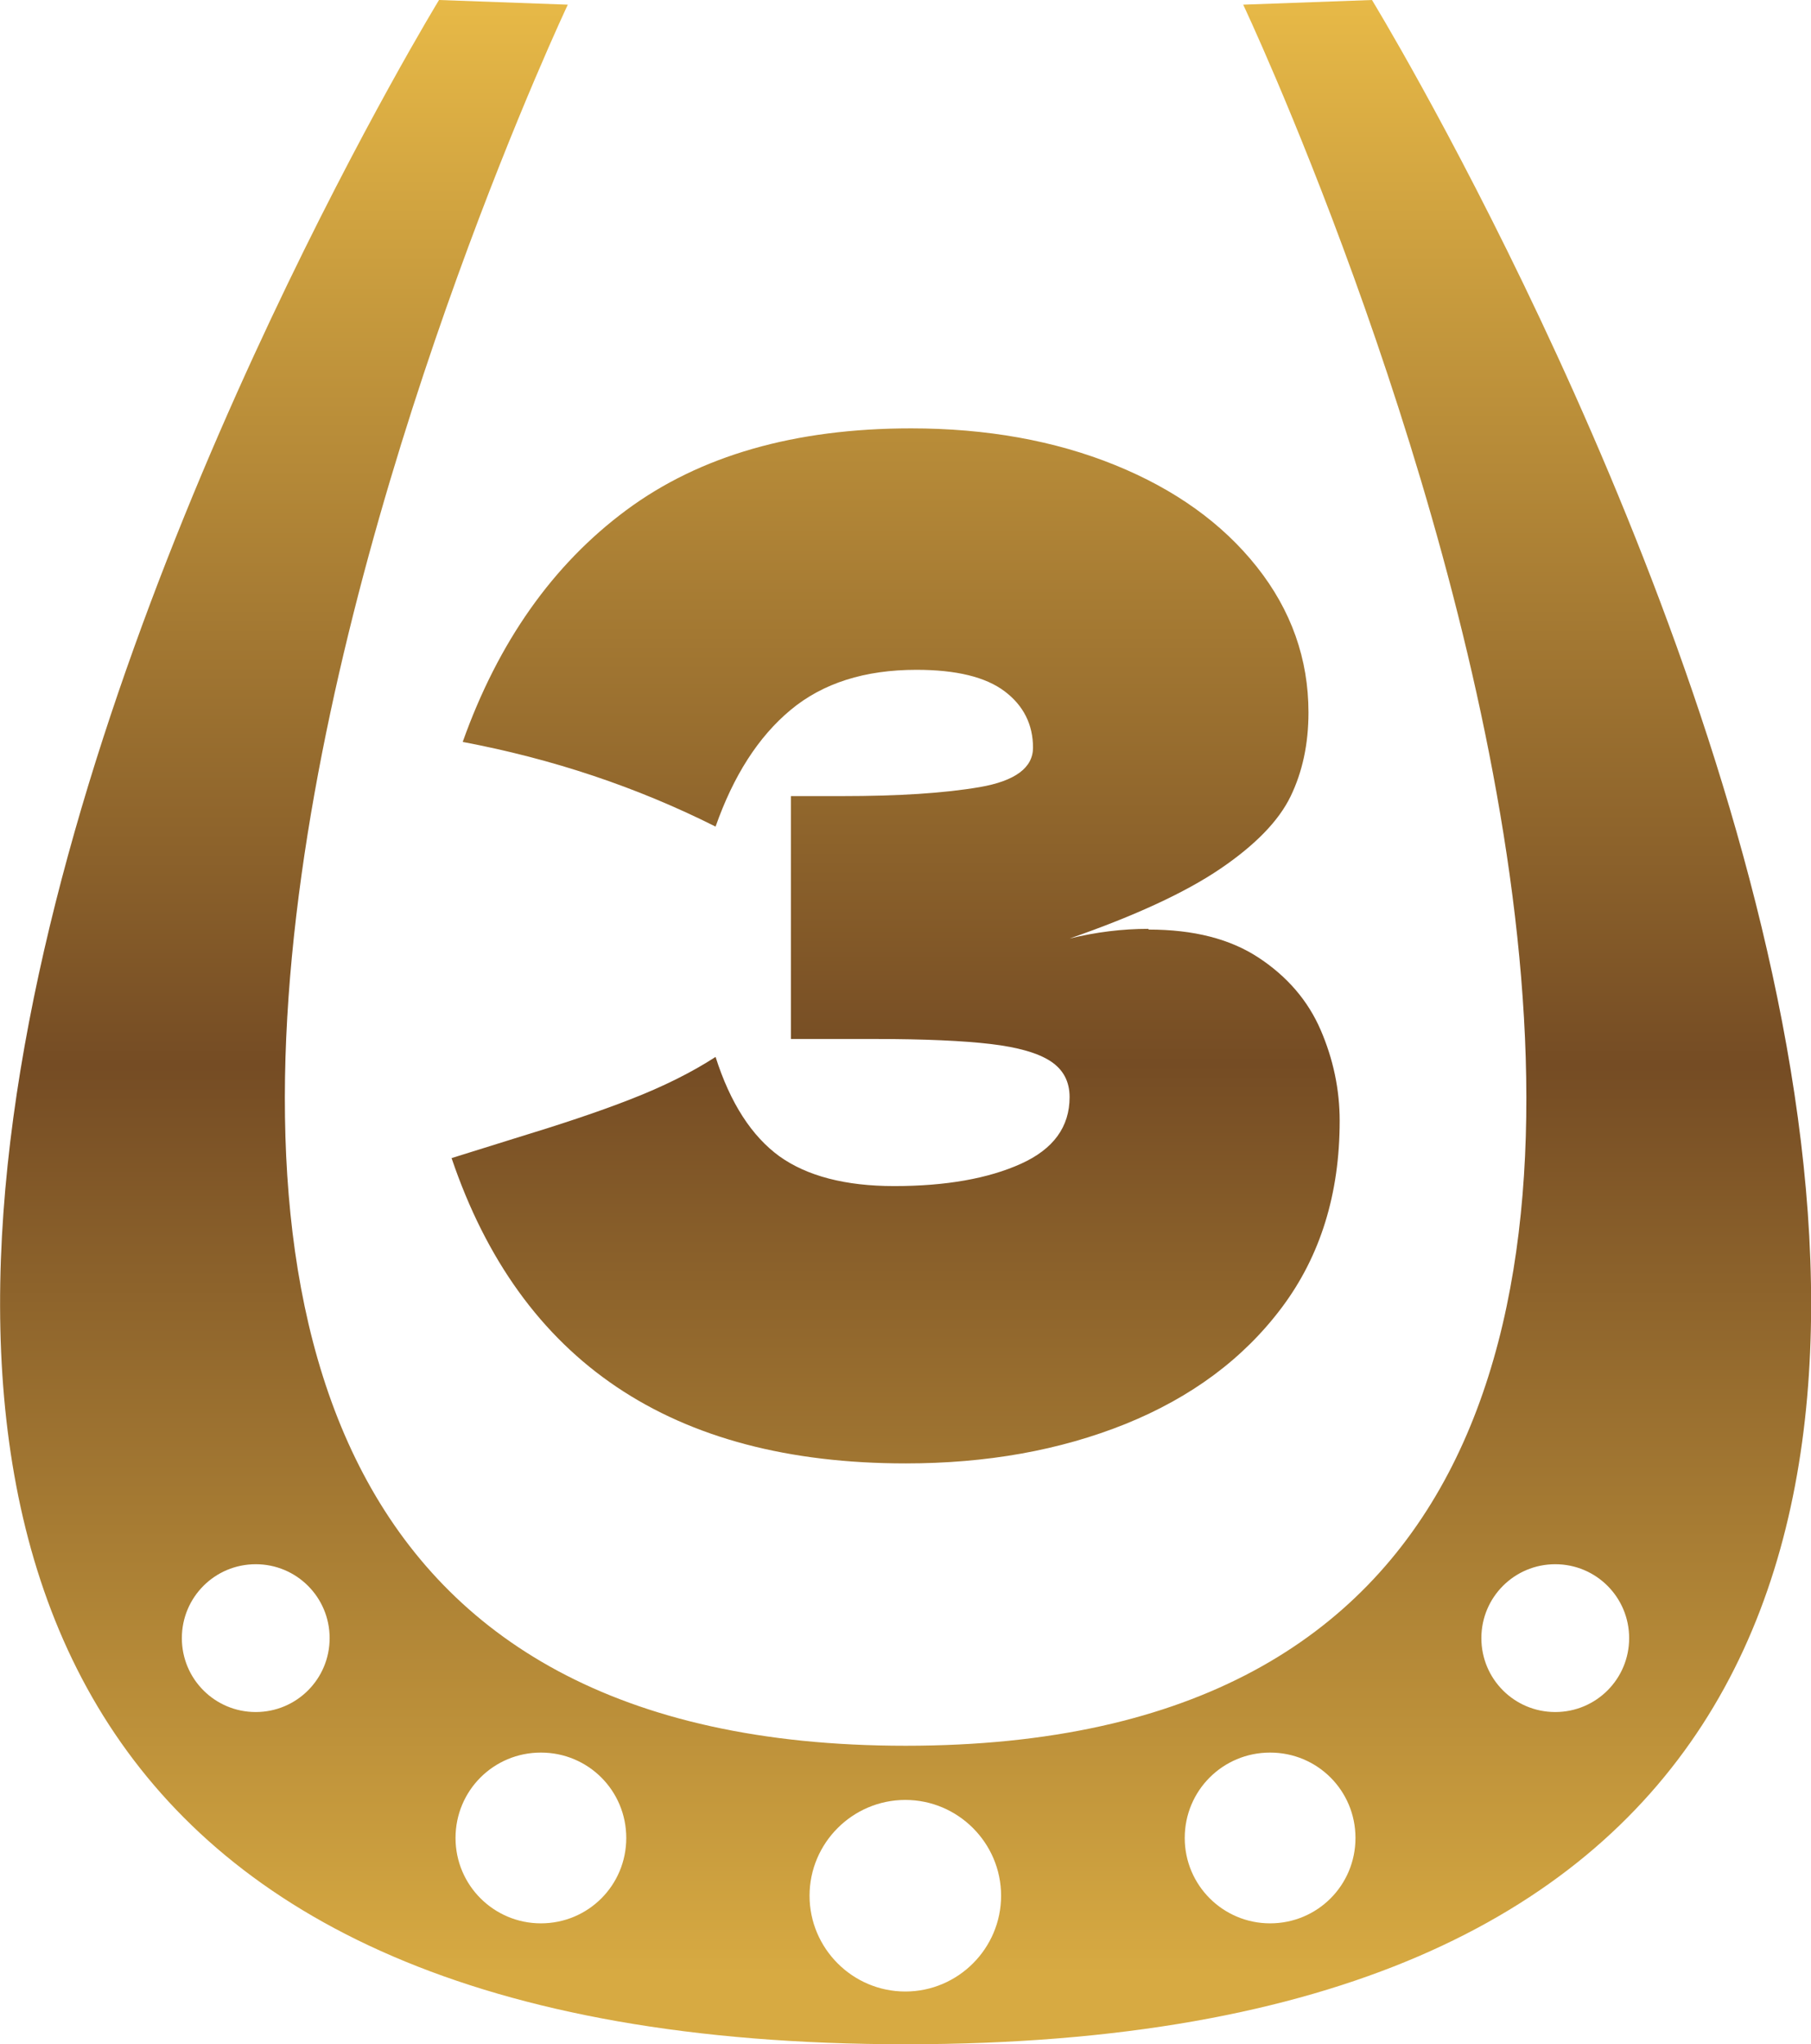 <?xml version="1.0" encoding="UTF-8"?>
<svg id="_レイヤー_2" data-name="レイヤー 2" xmlns="http://www.w3.org/2000/svg" xmlns:xlink="http://www.w3.org/1999/xlink" viewBox="0 0 50.49 56.98">
  <defs>
    <style>
      .cls-1 {
        fill: url(#_名称未設定グラデーション_644-2);
      }

      .cls-2 {
        fill: url(#_名称未設定グラデーション_644);
      }
    </style>
    <linearGradient id="_名称未設定グラデーション_644" data-name="名称未設定グラデーション 644" x1="25.24" y1="0" x2="25.24" y2="55.01" gradientUnits="userSpaceOnUse">
      <stop offset="0" stop-color="#e7b947"/>
      <stop offset=".54" stop-color="#754c24"/>
      <stop offset="1" stop-color="#d7aa42"/>
    </linearGradient>
    <linearGradient id="_名称未設定グラデーション_644-2" data-name="名称未設定グラデーション 644" x1="24.96" y1="-.06" x2="24.96" y2="54.95" xlink:href="#_名称未設定グラデーション_644"/>
  </defs>
  <g id="_レイヤー_1-2" data-name="レイヤー 1">
    <g>
      <path class="cls-2" d="M38.25,0l-3.59.13s22.95,48.53-9.41,48.53S15.83.13,15.83.13l-3.59-.13s-34.82,56.98,13.01,56.98S38.25,0,38.25,0ZM7.13,47.72c-1.14,0-2.06-.92-2.06-2.06s.92-2.06,2.06-2.06,2.06.92,2.06,2.06-.92,2.06-2.06,2.06ZM15.08,53.61c-1.31,0-2.38-1.06-2.38-2.38s1.06-2.38,2.38-2.38,2.38,1.06,2.38,2.38-1.06,2.38-2.38,2.38ZM25.24,55.51c-1.47,0-2.67-1.2-2.67-2.67s1.2-2.67,2.67-2.67,2.67,1.2,2.67,2.67-1.2,2.67-2.67,2.67ZM35.41,53.61c-1.31,0-2.38-1.06-2.38-2.38s1.06-2.38,2.38-2.38,2.38,1.06,2.38,2.38-1.06,2.38-2.38,2.38ZM43.36,47.72c-1.14,0-2.06-.92-2.06-2.06s.92-2.06,2.06-2.06,2.06.92,2.06,2.06-.92,2.06-2.06,2.06Z"/>
      <path class="cls-1" d="M32.02,25.91c1.26,0,2.28.26,3.08.79s1.37,1.2,1.72,2.01c.35.81.53,1.66.53,2.53,0,2.04-.54,3.77-1.61,5.2-1.07,1.43-2.53,2.51-4.36,3.25-1.84.74-3.88,1.1-6.13,1.1-6.52,0-10.74-2.84-12.66-8.51l1.73-.54c1.28-.39,2.37-.75,3.26-1.1.9-.35,1.69-.74,2.37-1.18.41,1.29,1.01,2.21,1.78,2.77.77.55,1.84.83,3.2.83,1.44,0,2.62-.21,3.53-.62.91-.41,1.36-1.03,1.36-1.86,0-.44-.18-.77-.53-1-.35-.23-.91-.39-1.67-.48-.76-.09-1.84-.14-3.22-.14h-2.35v-6.77h1.42c1.57,0,2.85-.08,3.84-.25.99-.17,1.49-.54,1.49-1.1,0-.64-.26-1.17-.79-1.57s-1.35-.6-2.46-.6c-1.44,0-2.61.37-3.51,1.12-.9.75-1.59,1.83-2.09,3.25-2.21-1.11-4.56-1.89-7.05-2.36.99-2.78,2.51-4.94,4.56-6.46,2.05-1.52,4.7-2.28,7.94-2.28,2.1,0,4,.34,5.68,1.02,1.68.68,3,1.63,3.96,2.84.96,1.21,1.44,2.57,1.44,4.06,0,.88-.17,1.66-.5,2.34-.33.68-.98,1.35-1.95,2.01-.97.66-2.37,1.31-4.21,1.95.74-.18,1.47-.27,2.2-.27Z"/>
    </g>
  </g>
</svg>